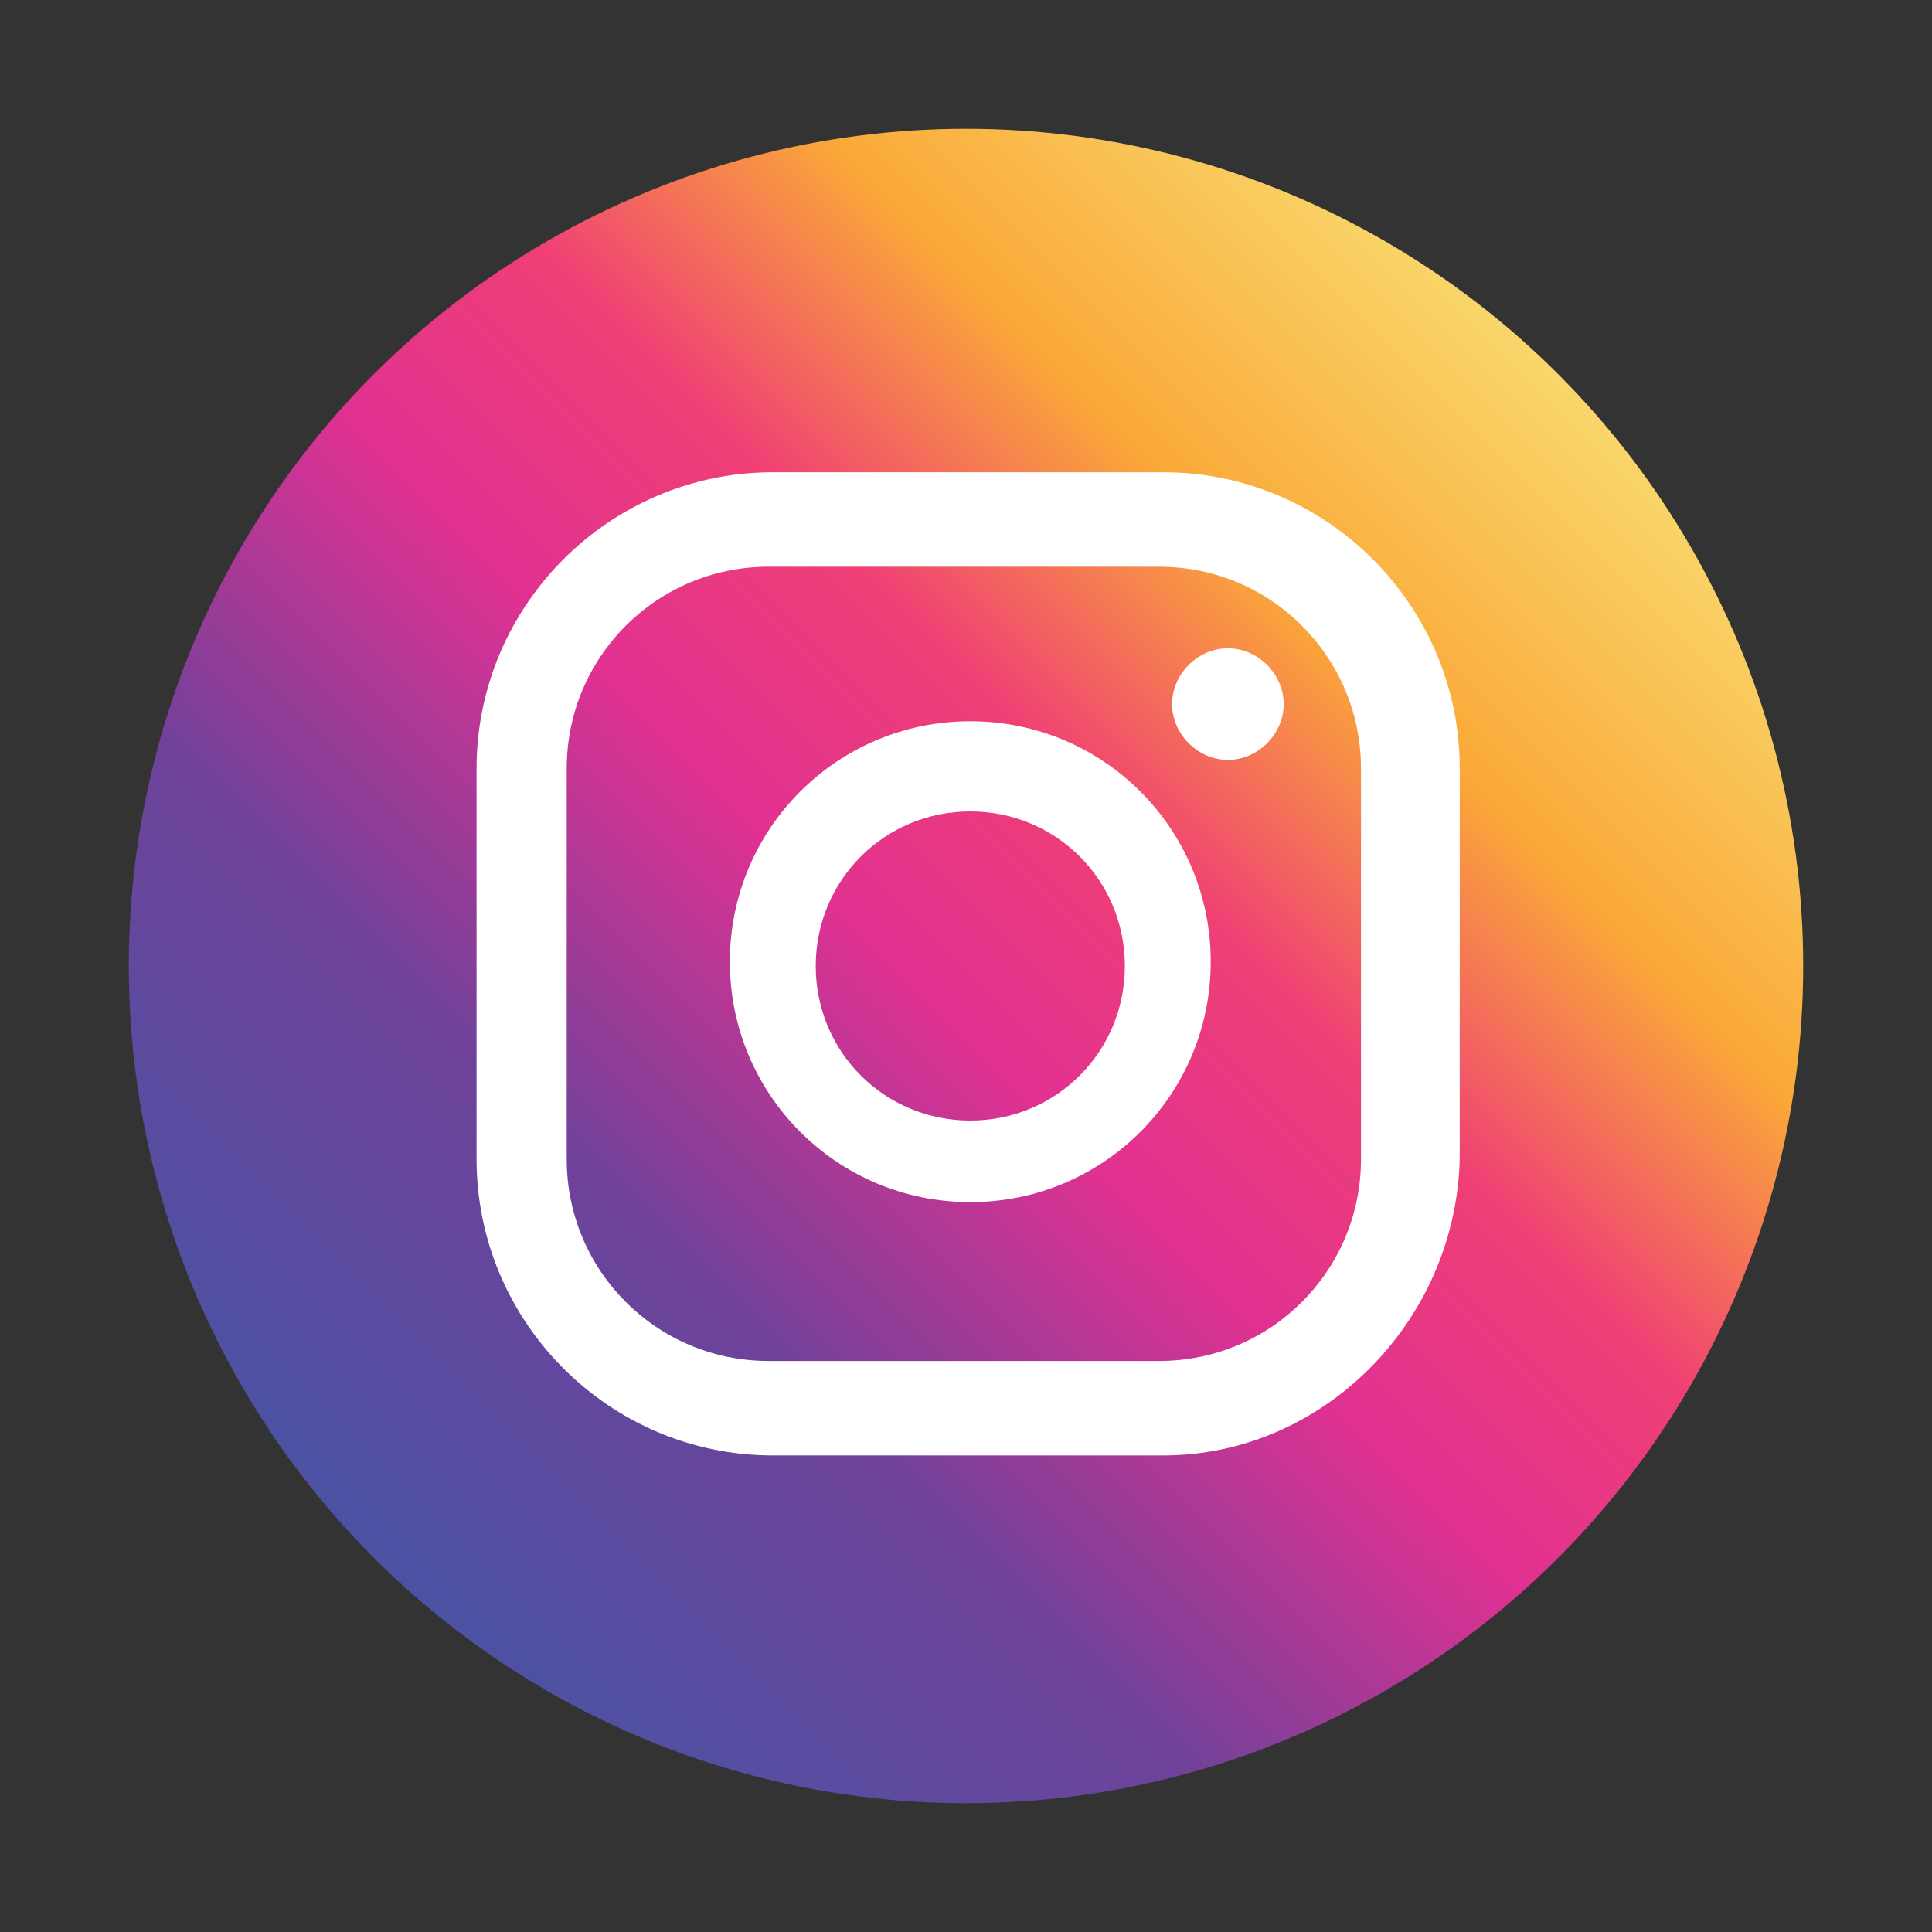 <?xml version="1.0" encoding="UTF-8" standalone="no"?>
<!-- Created with Inkscape (http://www.inkscape.org/) -->
<svg id="svg2" xmlns:rdf="http://www.w3.org/1999/02/22-rdf-syntax-ns#" xmlns="http://www.w3.org/2000/svg" height="45" width="45" version="1.1" xmlns:cc="http://creativecommons.org/ns#" xmlns:xlink="http://www.w3.org/1999/xlink" xmlns:dc="http://purl.org/dc/elements/1.1/">
 <rect width="100%" height="100%" fill="#333333" stroke="none"/>
 <defs id="defs4">
  <linearGradient id="linearGradient3101" y2="453.33" gradientUnits="userSpaceOnUse" x2="-271.59" gradientTransform="matrix(-27.57,27.57,27.57,27.57,-19977.574,-4974.38)" y1="453.33" x1="-272.59">
   <stop id="stop3057" stop-color="#F9D76C" offset="0"/>
   <stop id="stop3059" stop-color="#F9D76C" offset="0.001"/>
   <stop id="stop3061" stop-color="#FAA938" offset="0.209"/>
   <stop id="stop3063" stop-color="#EF3F75" offset="0.377"/>
   <stop id="stop3065" stop-color="#E13192" offset="0.524"/>
   <stop id="stop3067" stop-color="#6F429A" offset="0.739"/>
   <stop id="stop3069" stop-color="#4A53A4" offset="1"/>
  </linearGradient>
 </defs>

 <g id="layer1" transform="translate(0,-1007.362)">
  <g id="g3044" transform="translate(0,1007.362)">
   <g id="g76">
    <g id="g3047">
     <defs id="defs3049">
      <circle id="SVGID_1_" cy="22.5" cx="22.5" r="19.5"/>
     </defs>
     <clipPath id="SVGID_2_">
      <use id="use3053" xlink:href="#SVGID_1_" height="1" width="1" y="0" x="0" overflow="visible"/>
     </clipPath>
     <g id="g78" clip-path="url(#SVGID_2_)">
      <path id="path100" fill="url(#linearGradient3101)" d="M42,22.5c0,10.8-8.7,19.5-19.5,19.5s-19.5-8.7-19.5-19.5,8.7-19.5,19.5-19.5,19.5,8.7,19.5,19.5"/>
     </g>
    </g>
   </g>
   <path id="path224" fill="#FFF" d="m28.6,15.1c-0.7,0-1.3,0.6-1.3,1.3s0.6,1.3,1.3,1.3,1.3-0.6,1.3-1.3-0.6-1.3-1.3-1.3"/>
   <path id="path226" fill="#FFF" d="m22.6,26.1c-2,0-3.6-1.6-3.6-3.6s1.6-3.6,3.6-3.6,3.6,1.6,3.6,3.6-1.6,3.6-3.6,3.6zm0-9.3c-3.1,0-5.6,2.5-5.6,5.6s2.5,5.6,5.6,5.6,5.6-2.5,5.6-5.6-2.5-5.6-5.6-5.6"/>
   <path id="path228" fill="#FFF" d="m17.9,13.2c-2.6,0-4.7,2.1-4.7,4.7v9.1c0,2.6,2.1,4.7,4.7,4.7h9.1c2.6,0,4.7-2.1,4.7-4.7v-9.1c0-2.6-2.1-4.7-4.7-4.7h-9.1zm9.2,20.7h-9.1c-3.8,0-6.9-3.1-6.9-6.9v-9.1c0-3.8,3.1-6.9,6.9-6.9h9.1c3.8,0,6.9,3.1,6.9,6.9v9.1c-0.1,3.8-3.2,6.9-6.9,6.9"/>
  </g>
 </g>
</svg>
